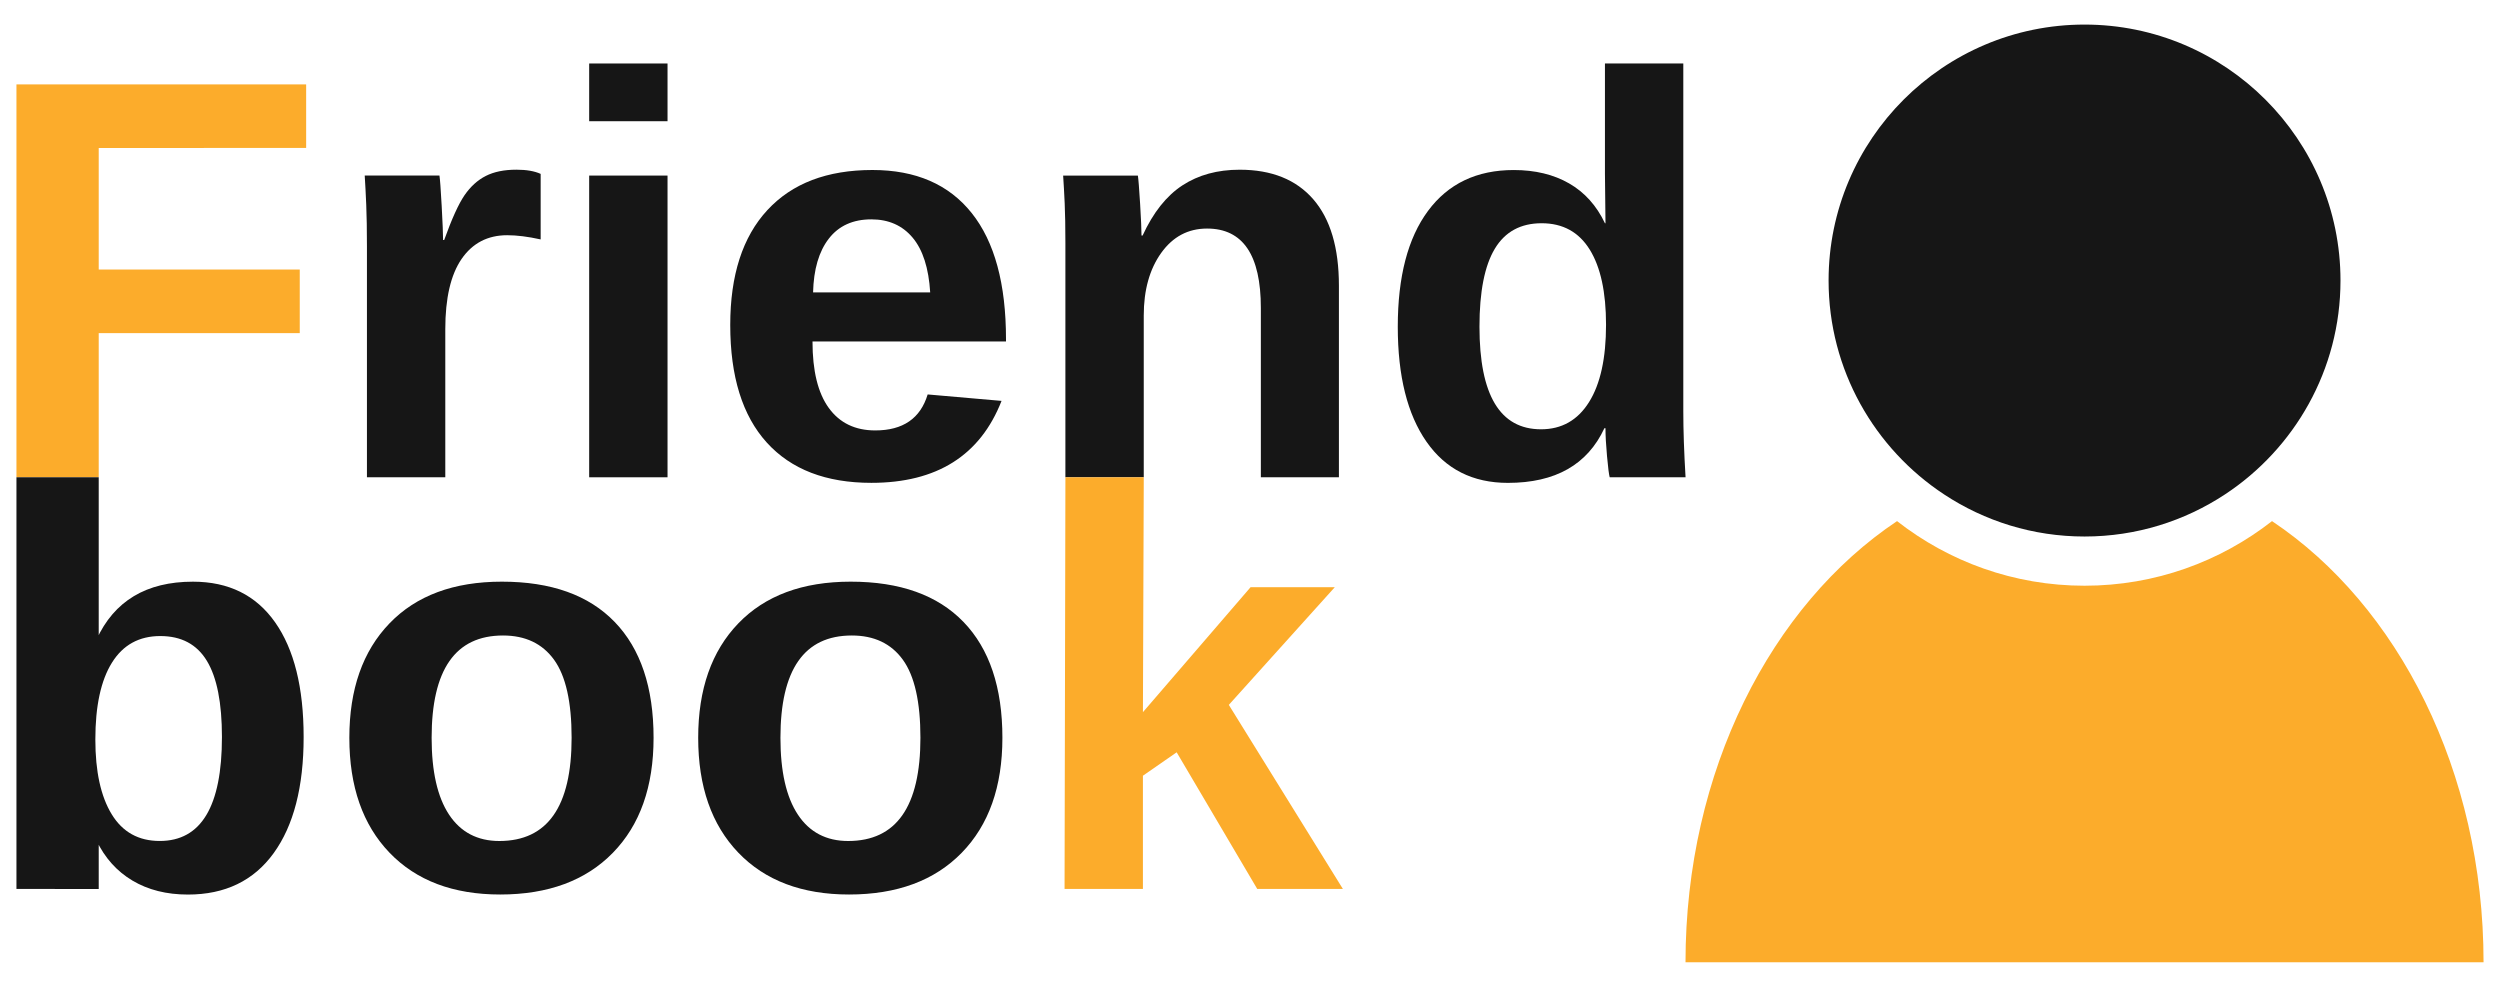 <?xml version="1.0" encoding="utf-8"?>
<!-- Generator: Adobe Illustrator 15.1.0, SVG Export Plug-In . SVG Version: 6.00 Build 0)  -->
<!DOCTYPE svg PUBLIC "-//W3C//DTD SVG 1.1//EN" "http://www.w3.org/Graphics/SVG/1.1/DTD/svg11.dtd">
<svg version="1.1" id="Layer_1" xmlns="http://www.w3.org/2000/svg" xmlns:xlink="http://www.w3.org/1999/xlink" x="0px" y="0px"
	 width="152px" height="60px" viewBox="25 9 152 60" enable-background="new 25 9 152 60" xml:space="preserve">
<g>
	<path fill="#FCAC2B" d="M176,67.506h-48.521c0-11.619,5.207-21.713,12.861-26.822c3.149,2.461,7.105,3.928,11.399,3.928
		s8.251-1.467,11.399-3.928C170.793,45.793,176,55.887,176,67.506z"/>
	<path fill="#161616" d="M167.302,26.056c0,5.432-2.799,10.223-7.027,13.006c-2.452,1.616-5.386,2.558-8.535,2.558
		c-3.15,0-6.083-0.941-8.536-2.558c-4.229-2.783-7.026-7.574-7.026-13.006c0-8.581,6.982-15.562,15.563-15.562
		S167.302,17.475,167.302,26.056z"/>
	<g>
		<path fill="#FCAC2B" d="M31.002,17.997v7.392h12.223v3.864H31.002v8.766H26V14.132h17.614v3.864L31.002,17.997L31.002,17.997z"/>
		<path fill="#161616" d="M47.31,38.019V23.981c0-1.007-0.014-1.845-0.042-2.518c-0.028-0.672-0.06-1.269-0.093-1.789h4.544
			c0.034,0.203,0.079,0.823,0.136,1.857c0.056,1.034,0.084,1.72,0.084,2.06h0.068c0.463-1.289,0.876-2.196,1.237-2.722
			c0.361-0.524,0.791-0.916,1.289-1.17c0.497-0.254,1.118-0.382,1.864-0.382c0.61,0,1.102,0.085,1.475,0.255v3.984
			c-0.768-0.17-1.447-0.255-2.034-0.255c-1.187,0-2.11,0.481-2.772,1.441c-0.661,0.961-0.992,2.385-0.992,4.271v9.003H47.31z"/>
		<path fill="#161616" d="M60.822,16.37v-3.51h4.764v3.51H60.822z M60.822,38.019V19.675h4.764v18.344H60.822z"/>
		<path fill="#161616" d="M77.978,38.357c-2.758,0-4.877-0.816-6.358-2.45c-1.481-1.634-2.221-4.016-2.221-7.146
			c0-3.028,0.752-5.357,2.255-6.984c1.503-1.628,3.633-2.441,6.391-2.441c2.634,0,4.646,0.873,6.036,2.619
			c1.391,1.746,2.084,4.303,2.084,7.671v0.136H74.4c0,1.786,0.33,3.134,0.992,4.044c0.661,0.91,1.602,1.364,2.823,1.364
			c1.684,0,2.747-0.729,3.187-2.188l4.492,0.392C84.595,36.695,81.955,38.357,77.978,38.357z M77.978,22.337
			c-1.119,0-1.981,0.391-2.585,1.171c-0.605,0.778-0.923,1.87-0.958,3.271h7.121c-0.091-1.481-0.447-2.592-1.069-3.332
			C79.865,22.707,79.029,22.337,77.978,22.337z"/>
		<path fill="#161616" d="M101.66,38.019V27.728c0-3.222-1.09-4.832-3.271-4.832c-1.153,0-2.082,0.495-2.79,1.484
			c-0.706,0.989-1.059,2.258-1.059,3.806v9.833h-4.764v-14.24c0-0.984-0.015-1.789-0.043-2.416c-0.029-0.628-0.06-1.189-0.094-1.688
			h4.544c0.034,0.215,0.079,0.789,0.136,1.721c0.057,0.933,0.084,1.575,0.084,1.925h0.067c0.644-1.401,1.453-2.419,2.424-3.052
			c0.973-0.634,2.131-0.95,3.476-0.95c1.944,0,3.437,0.6,4.476,1.797c1.041,1.199,1.56,2.95,1.56,5.256v11.646L101.66,38.019
			L101.66,38.019z"/>
		<path fill="#161616" d="M122.869,38.019c-0.046-0.171-0.1-0.597-0.162-1.28s-0.094-1.252-0.094-1.703h-0.066
			c-1.029,2.215-2.984,3.323-5.865,3.323c-2.138,0-3.787-0.833-4.951-2.501c-1.164-1.667-1.746-3.998-1.746-6.993
			c0-3.04,0.612-5.389,1.84-7.044c1.226-1.655,2.963-2.483,5.212-2.483c1.299,0,2.423,0.271,3.365,0.813
			c0.944,0.542,1.671,1.351,2.179,2.423h0.033l-0.033-3.017V12.86h4.764v21.156c0,1.131,0.045,2.464,0.137,4.002H122.869
			L122.869,38.019z M122.647,28.745c0-1.978-0.329-3.501-0.991-4.569c-0.661-1.067-1.635-1.603-2.924-1.603
			c-1.276,0-2.227,0.518-2.848,1.552s-0.932,2.613-0.932,4.738c0,4.158,1.248,6.238,3.745,6.238c1.255,0,2.227-0.552,2.917-1.653
			C122.303,32.347,122.647,30.779,122.647,28.745z"/>
	</g>
	<g>
		<path fill="#161616" d="M31.002,47.891h-0.137c1.074-2.35,3.029-3.525,5.866-3.525c2.17,0,3.834,0.822,4.993,2.467
			c1.158,1.643,1.737,3.971,1.737,6.977c0,3.029-0.607,5.383-1.822,7.061c-1.215,1.678-2.953,2.518-5.213,2.518
			c-1.299,0-2.423-0.283-3.374-0.85c-0.949-0.564-1.677-1.379-2.187-2.439h0.137c0,0.395,0,1.627,0,1.627v1.322H26
			c0-0.998,0-2.447,0-4.188V38.019h5.002 M38.494,53.809c0-2.08-0.305-3.623-0.916-4.629c-0.61-1.006-1.553-1.508-2.831-1.508
			c-1.289,0-2.269,0.539-2.941,1.619c-0.673,1.078-1.009,2.637-1.009,4.67c0,1.943,0.33,3.457,0.992,4.543
			c0.661,1.086,1.636,1.627,2.924,1.627C37.234,60.131,38.494,58.023,38.494,53.809z"/>
		<path fill="#161616" d="M64.737,53.859c0,2.973-0.826,5.303-2.476,6.992s-3.933,2.535-6.849,2.535c-2.86,0-5.103-0.848-6.73-2.543
			c-1.628-1.695-2.442-4.023-2.442-6.984c0-2.951,0.814-5.27,2.442-6.959c1.627-1.689,3.904-2.535,6.832-2.535
			c2.995,0,5.281,0.816,6.858,2.449S64.737,50.797,64.737,53.859z M59.754,53.859c0-2.182-0.356-3.764-1.069-4.748
			c-0.712-0.982-1.746-1.473-3.102-1.473c-2.894,0-4.34,2.072-4.34,6.221c0,2.045,0.353,3.602,1.059,4.67
			c0.706,1.068,1.727,1.604,3.06,1.604C58.29,60.131,59.754,58.041,59.754,53.859z"/>
		<path fill="#161616" d="M85.946,53.859c0,2.973-0.826,5.303-2.476,6.992s-3.933,2.535-6.849,2.535
			c-2.859,0-5.103-0.848-6.73-2.543s-2.441-4.023-2.441-6.984c0-2.951,0.813-5.27,2.441-6.959s3.905-2.535,6.832-2.535
			c2.995,0,5.28,0.816,6.858,2.449C85.157,48.447,85.946,50.797,85.946,53.859z M80.962,53.859c0-2.182-0.356-3.764-1.069-4.748
			c-0.711-0.982-1.746-1.473-3.102-1.473c-2.894,0-4.34,2.072-4.34,6.221c0,2.045,0.353,3.602,1.06,4.67
			c0.706,1.068,1.727,1.604,3.06,1.604C79.498,60.131,80.962,58.041,80.962,53.859z"/>
		<path fill="#FCAC2B" d="M101.44,63.047l-4.899-8.307l-2.052,1.424v6.883h-4.764l0.052-25.028h4.764l-0.051,14.28l6.544-7.596h5.12
			l-6.442,7.154l6.934,11.189H101.44z"/>
	</g>
</g>
</svg>

